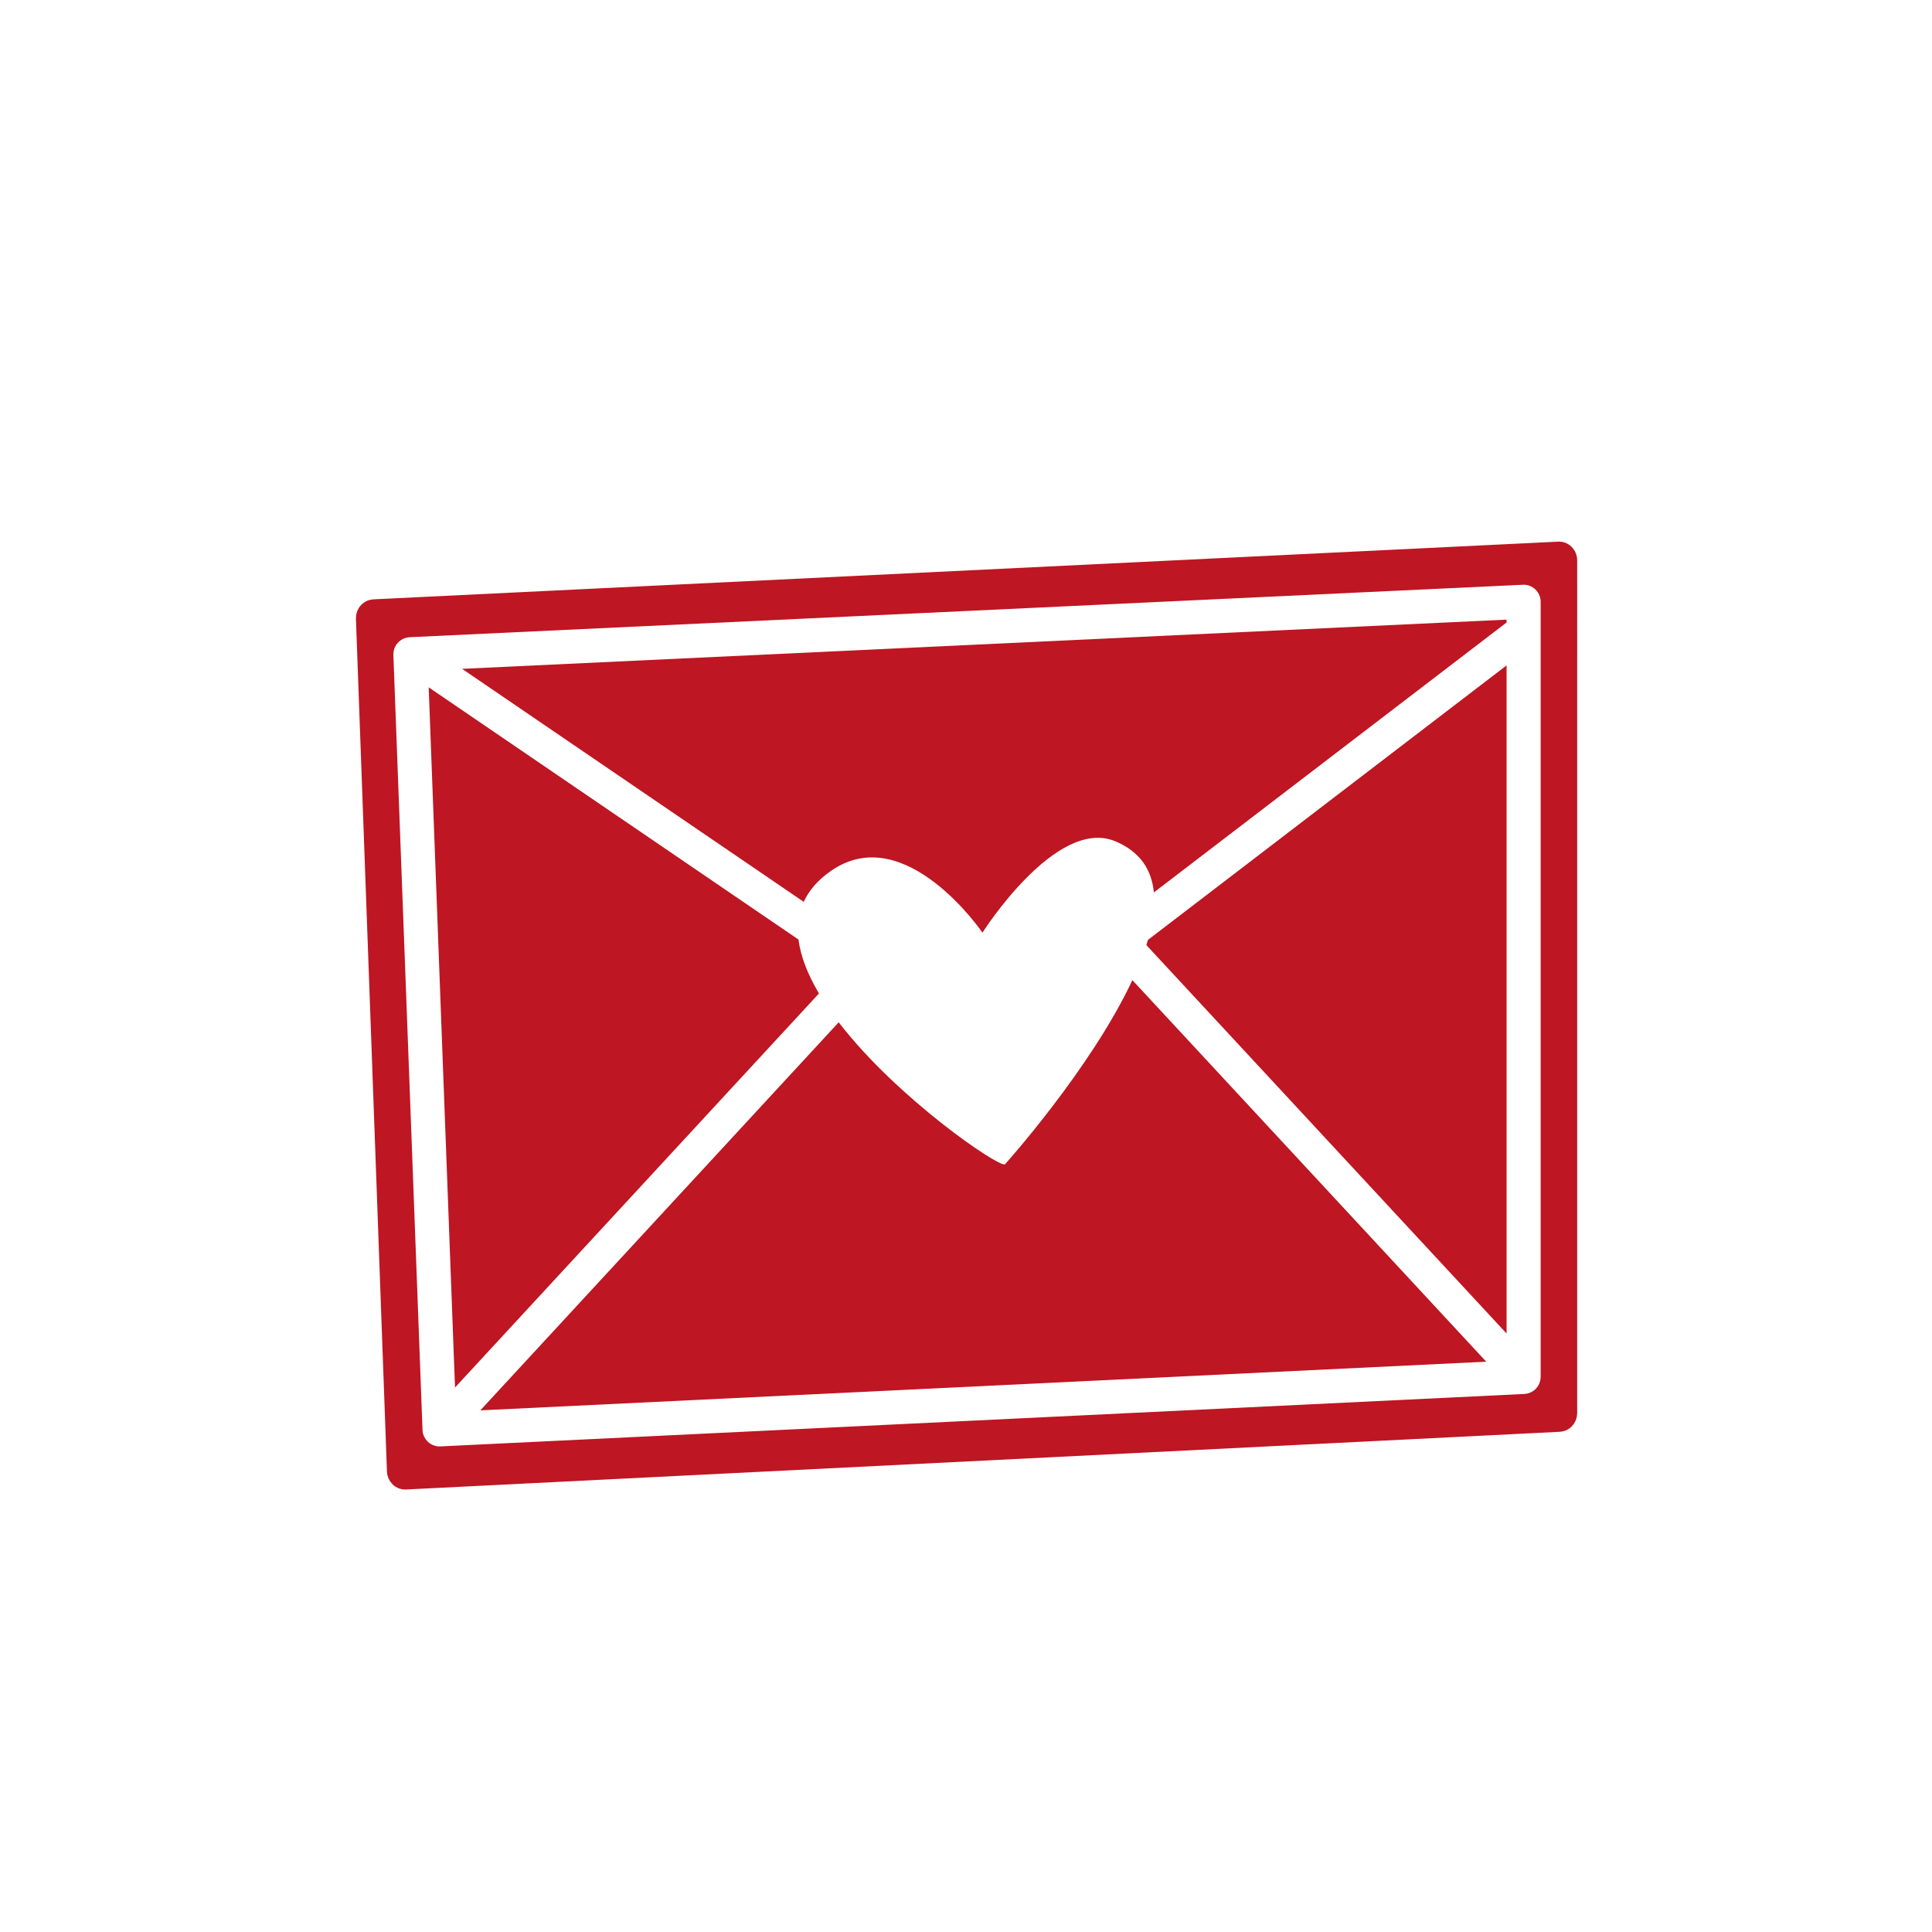 <?xml version="1.0" encoding="utf-8"?>
<!-- Generator: Adobe Illustrator 16.0.3, SVG Export Plug-In . SVG Version: 6.00 Build 0)  -->
<!DOCTYPE svg PUBLIC "-//W3C//DTD SVG 1.1//EN" "http://www.w3.org/Graphics/SVG/1.1/DTD/svg11.dtd">
<svg version="1.1" id="Vrstva_1" xmlns="http://www.w3.org/2000/svg" xmlns:xlink="http://www.w3.org/1999/xlink" x="0px" y="0px"
	 width="283.465px" height="283.464px" viewBox="0 0 283.465 283.464" enable-background="new 0 0 283.465 283.464"
	 xml:space="preserve">
<g>
	<path fill="#BE1622" d="M168.194,138.662l52.852,56.992V97.629L168.43,137.9C168.356,138.152,168.275,138.408,168.194,138.662z"/>
	<path fill="#BE1622" d="M147.447,170.834c-0.907,0.467-15.797-9.668-24.392-20.84L70.472,206.93l147.589-7.141l-51.917-55.982
		C160.057,156.818,147.447,170.834,147.447,170.834z"/>
	<path fill="#BE1622" d="M117.923,132.32c0.771-1.678,2.08-3.227,4.062-4.588c10.864-7.461,22.162,9.107,22.162,9.107
		s10.782-17.016,19.466-13.414c3.679,1.525,5.362,4.195,5.685,7.514l51.749-39.607v-0.42L67.797,98.133L117.923,132.32z"/>
	<path fill="#BE1622" d="M230.581,80.23c-0.527-0.52-1.241-0.803-1.962-0.758L54.756,87.939c-0.058,0.004-0.111,0.02-0.167,0.025
		c-0.094,0.012-0.19,0.021-0.283,0.043c-0.083,0.02-0.162,0.047-0.243,0.074c-0.082,0.027-0.164,0.055-0.243,0.09
		c-0.08,0.035-0.154,0.078-0.229,0.121c-0.075,0.043-0.148,0.086-0.219,0.137c-0.072,0.053-0.14,0.111-0.207,0.17
		c-0.063,0.055-0.126,0.109-0.185,0.172c-0.07,0.072-0.128,0.152-0.19,0.232c-0.035,0.047-0.076,0.084-0.108,0.133
		c-0.011,0.016-0.016,0.035-0.026,0.053c-0.057,0.088-0.101,0.184-0.146,0.277c-0.034,0.068-0.071,0.135-0.098,0.205
		c-0.033,0.086-0.054,0.176-0.078,0.264c-0.024,0.086-0.05,0.17-0.067,0.256c-0.012,0.076-0.014,0.156-0.022,0.234
		c-0.009,0.104-0.02,0.205-0.019,0.309c0.001,0.018-0.003,0.037-0.002,0.055l4.551,125.107c0,0.002,0,0.002,0,0.002
		c0.006,0.18,0.031,0.359,0.072,0.535c0.007,0.033,0.023,0.064,0.032,0.098c0.037,0.139,0.079,0.277,0.137,0.41
		c0.021,0.049,0.053,0.092,0.076,0.137c0.058,0.111,0.113,0.225,0.188,0.33c0.052,0.074,0.119,0.141,0.179,0.209
		c0.057,0.064,0.106,0.137,0.169,0.197c0.001,0.002,0.003,0.002,0.004,0.004c0,0,0,0.002,0.002,0.002
		c0.123,0.117,0.256,0.221,0.396,0.311c0.091,0.057,0.187,0.1,0.282,0.146c0.054,0.025,0.105,0.059,0.161,0.08
		c0.109,0.045,0.223,0.072,0.337,0.1c0.045,0.012,0.089,0.031,0.135,0.039c0.161,0.031,0.324,0.047,0.488,0.047
		c0.042,0,0.085,0,0.129-0.002l169.312-8.467c0.053-0.002,0.102-0.018,0.152-0.023c0.097-0.01,0.191-0.021,0.284-0.043
		c0.077-0.018,0.15-0.041,0.225-0.064c0.083-0.027,0.166-0.055,0.247-0.092c0.076-0.033,0.149-0.072,0.222-0.113
		c0.073-0.039,0.144-0.08,0.214-0.129c0.075-0.051,0.144-0.107,0.211-0.166c0.042-0.035,0.086-0.061,0.125-0.1
		c0.021-0.018,0.032-0.041,0.051-0.061c0.072-0.07,0.135-0.15,0.199-0.23c0.045-0.061,0.096-0.117,0.138-0.18
		c0.051-0.08,0.095-0.166,0.14-0.252c0.036-0.07,0.076-0.137,0.105-0.209c0.036-0.088,0.061-0.178,0.088-0.27
		c0.024-0.076,0.051-0.152,0.067-0.23c0.018-0.086,0.022-0.176,0.034-0.264c0.01-0.09,0.022-0.178,0.024-0.268
		c0-0.018,0.006-0.035,0.006-0.053V82.221C231.405,81.469,231.106,80.75,230.581,80.23z M226.046,202.025
		c0,0.018-0.005,0.033-0.005,0.049c-0.001,0.082-0.014,0.162-0.023,0.242s-0.016,0.162-0.032,0.24
		c-0.016,0.072-0.041,0.141-0.063,0.211c-0.025,0.082-0.048,0.164-0.082,0.244c-0.028,0.064-0.065,0.127-0.1,0.189
		c-0.042,0.078-0.082,0.156-0.131,0.229c-0.039,0.057-0.086,0.109-0.13,0.164c-0.06,0.074-0.118,0.145-0.186,0.211
		c-0.018,0.018-0.029,0.037-0.048,0.055c-0.037,0.033-0.079,0.057-0.117,0.09c-0.064,0.053-0.129,0.105-0.199,0.15
		c-0.065,0.045-0.132,0.082-0.2,0.117c-0.068,0.037-0.137,0.074-0.208,0.104c-0.076,0.033-0.154,0.059-0.232,0.084
		c-0.069,0.021-0.139,0.043-0.211,0.059c-0.088,0.02-0.177,0.029-0.267,0.039c-0.049,0.006-0.095,0.02-0.145,0.021l-159.056,7.695
		c-0.04,0.002-0.081,0.004-0.121,0.004h0c-0.154,0-0.307-0.016-0.459-0.043c-0.043-0.008-0.084-0.025-0.126-0.035
		c-0.107-0.027-0.214-0.051-0.317-0.092c-0.052-0.02-0.1-0.051-0.151-0.074c-0.089-0.041-0.179-0.08-0.264-0.133
		c-0.132-0.08-0.257-0.176-0.373-0.281c0,0-0.001-0.002-0.001-0.002c-0.002-0.002-0.003-0.002-0.005-0.004
		c-0.06-0.055-0.105-0.119-0.159-0.178c-0.057-0.064-0.119-0.123-0.168-0.191c-0.069-0.096-0.122-0.197-0.176-0.299
		c-0.022-0.043-0.052-0.082-0.072-0.125c-0.055-0.121-0.094-0.246-0.13-0.373c-0.008-0.029-0.023-0.059-0.03-0.088
		c-0.038-0.16-0.061-0.324-0.067-0.486c0-0.002,0-0.002,0-0.002L57.716,96.082c0-0.018,0.003-0.033,0.003-0.051
		c-0.001-0.094,0.009-0.186,0.018-0.279c0.007-0.072,0.009-0.145,0.021-0.213c0.015-0.08,0.041-0.156,0.063-0.234
		c0.023-0.08,0.043-0.162,0.074-0.238c0.025-0.064,0.061-0.125,0.091-0.188c0.043-0.086,0.085-0.172,0.138-0.252
		c0.01-0.016,0.015-0.033,0.025-0.047c0.03-0.045,0.069-0.08,0.102-0.121c0.057-0.074,0.113-0.146,0.178-0.213
		c0.055-0.057,0.114-0.105,0.173-0.154c0.063-0.055,0.126-0.107,0.194-0.156c0.066-0.045,0.135-0.084,0.205-0.123
		c0.071-0.039,0.141-0.078,0.216-0.111c0.075-0.031,0.151-0.057,0.229-0.082c0.075-0.023,0.15-0.049,0.229-0.066
		c0.088-0.02,0.176-0.029,0.266-0.039c0.053-0.006,0.103-0.02,0.157-0.023l163.332-7.695c0.677-0.043,1.349,0.215,1.843,0.688
		s0.774,1.125,0.774,1.809V202.025z"/>
	<path fill="#BE1622" d="M117.158,137.852l-54.259-37.006l3.862,102.732l53.399-57.816
		C118.564,143.072,117.475,140.393,117.158,137.852z"/>
</g>
</svg>

